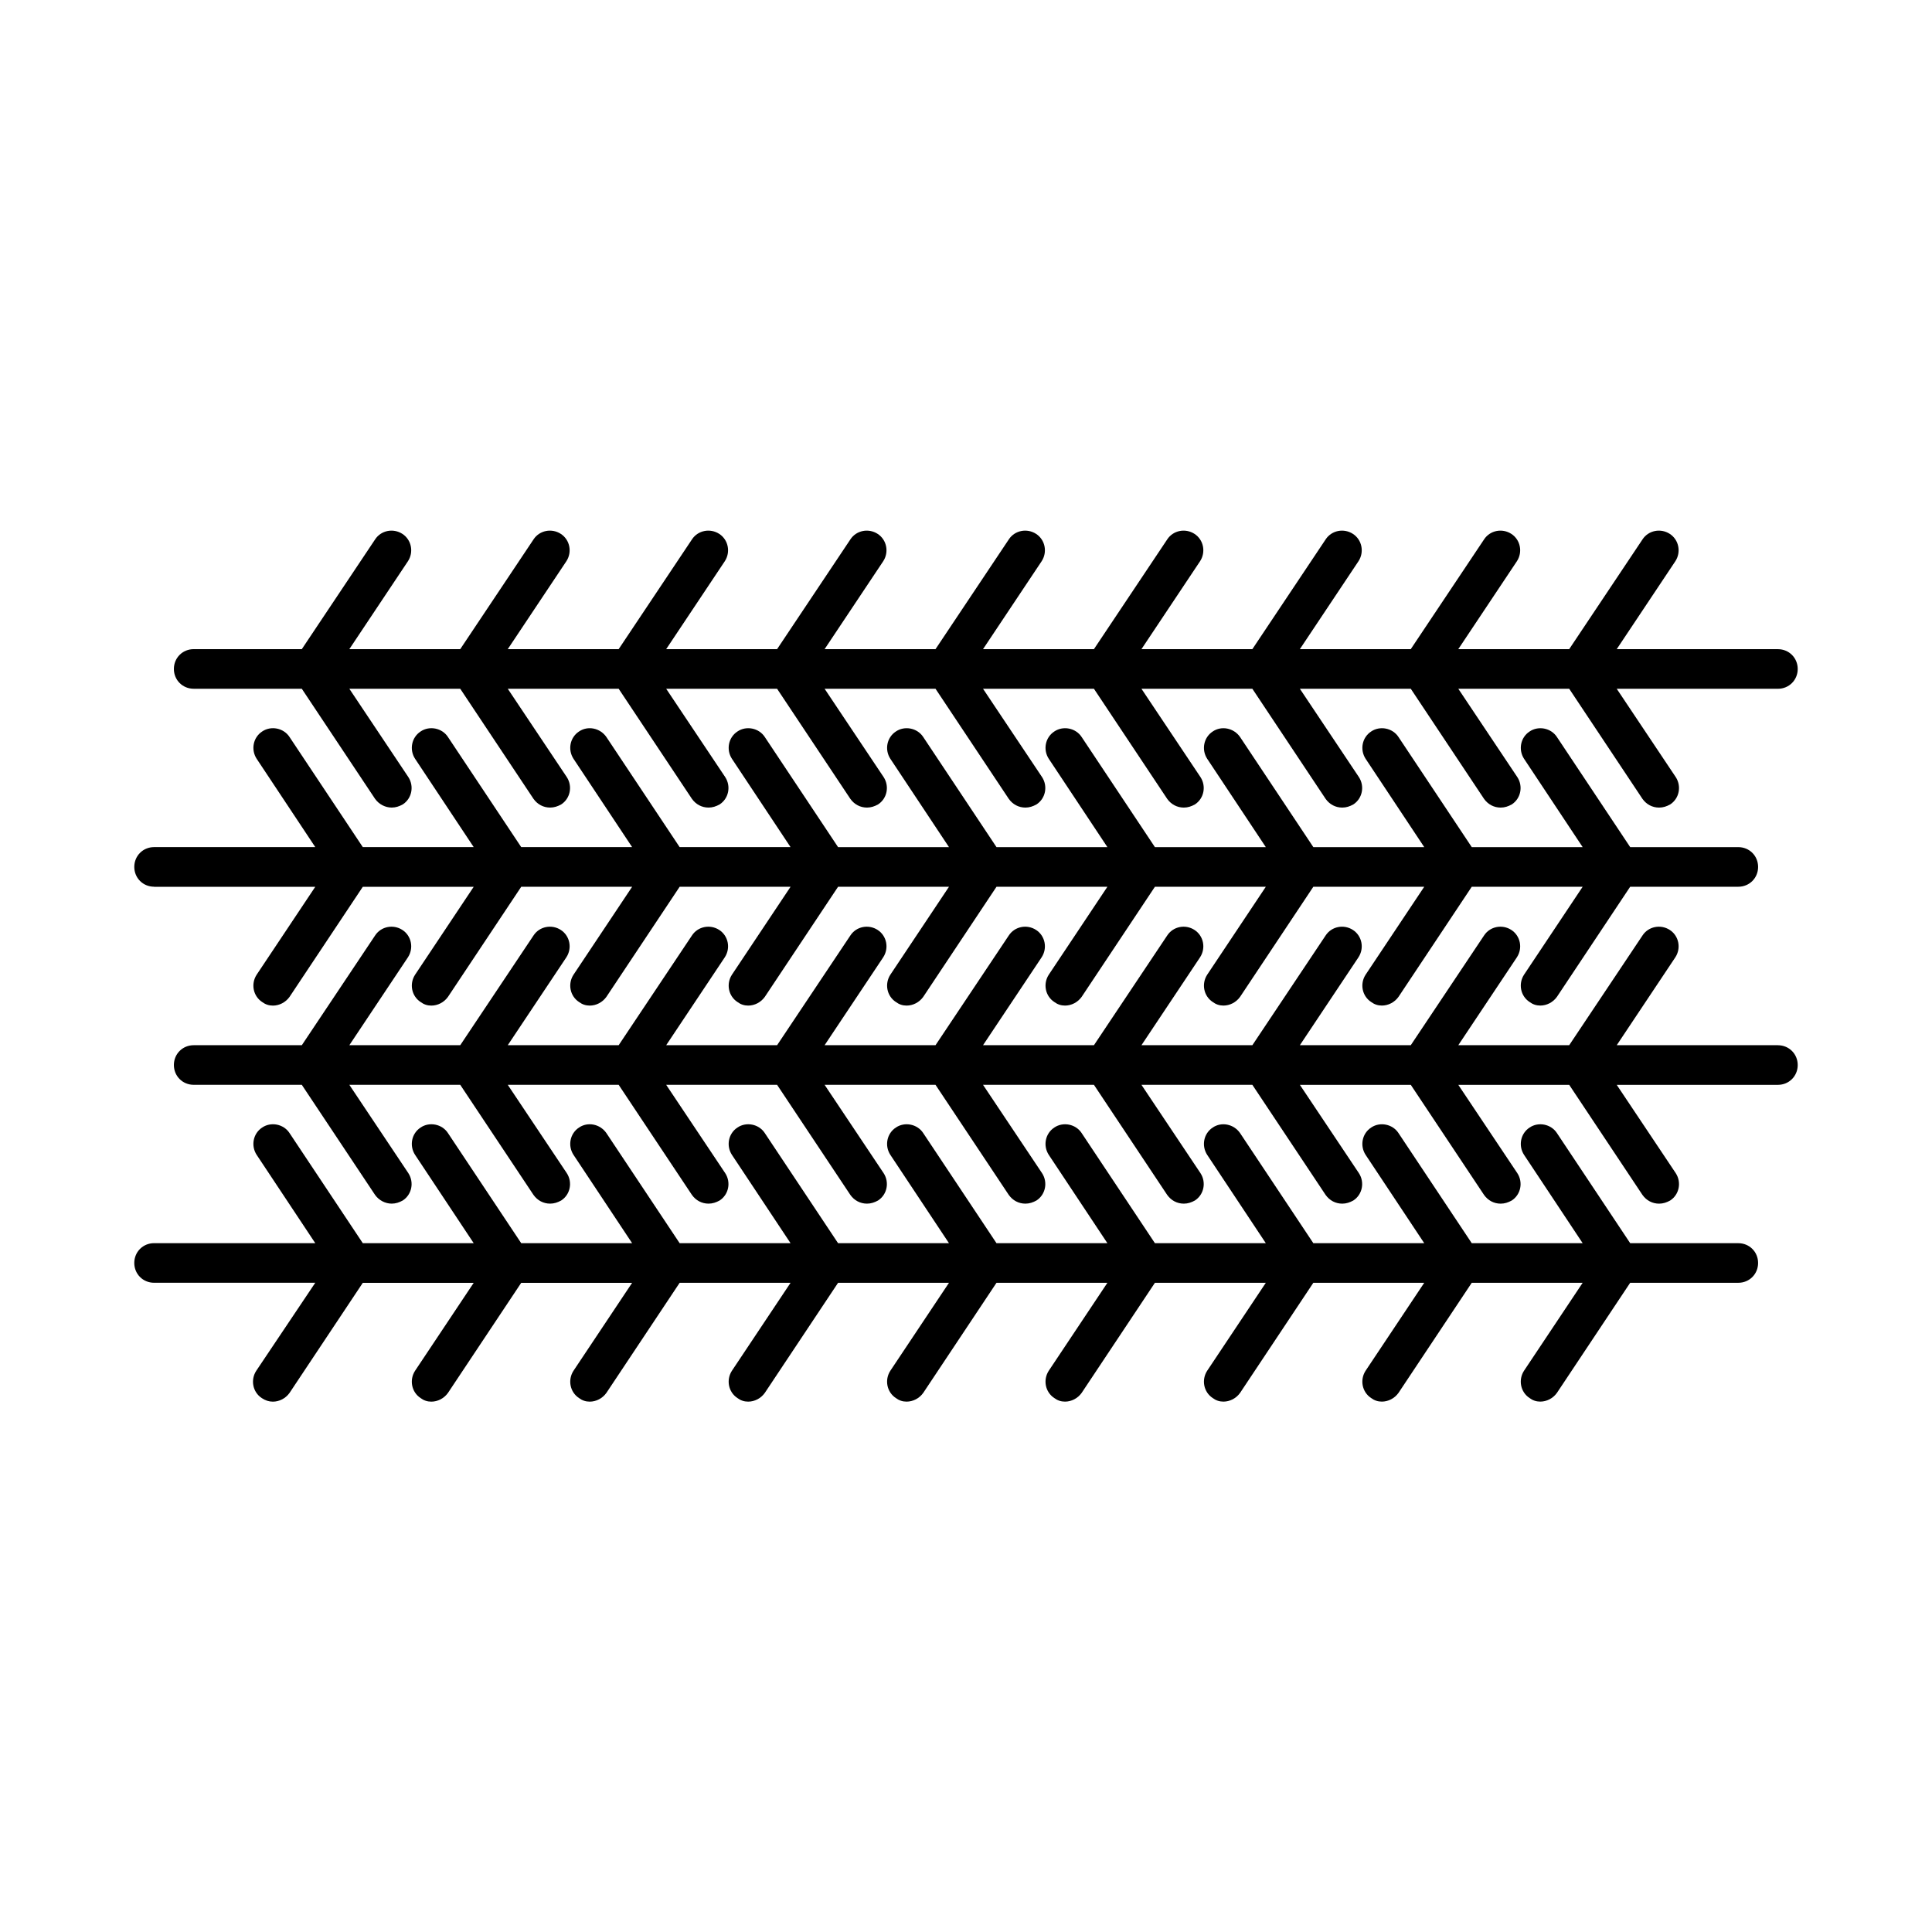 <?xml version="1.0" encoding="UTF-8"?>
<!-- Uploaded to: SVG Repo, www.svgrepo.com, Generator: SVG Repo Mixer Tools -->
<svg fill="#000000" width="800px" height="800px" version="1.1" viewBox="144 144 512 512" xmlns="http://www.w3.org/2000/svg">
 <g>
  <path d="m184.83 379.01h42.719l-15.535 23.301c-1.574 2.414-0.945 5.668 1.469 7.242 0.844 0.629 1.789 0.945 2.836 0.945 1.68 0 3.359-0.84 4.41-2.309l19.418-29.18h29.391l-15.535 23.301c-1.574 2.414-0.945 5.668 1.469 7.242 0.84 0.629 1.785 0.945 2.832 0.945 1.68 0 3.359-0.84 4.41-2.309l19.418-29.18h29.391l-15.535 23.301c-1.574 2.414-0.945 5.668 1.469 7.242 0.84 0.629 1.785 0.945 2.832 0.945 1.68 0 3.359-0.84 4.41-2.309l19.418-29.18h29.391l-15.535 23.301c-1.574 2.414-0.945 5.668 1.469 7.242 0.84 0.629 1.785 0.945 2.832 0.945 1.68 0 3.359-0.84 4.41-2.309l19.418-29.18h29.391l-15.535 23.301c-1.574 2.414-0.945 5.668 1.469 7.242 0.84 0.629 1.781 0.945 2.832 0.945 1.68 0 3.359-0.84 4.41-2.309l19.418-29.18h29.391l-15.535 23.301c-1.574 2.414-0.945 5.668 1.469 7.242 0.84 0.629 1.781 0.945 2.832 0.945 1.68 0 3.359-0.84 4.41-2.309l19.418-29.18h29.391l-15.535 23.301c-1.574 2.414-0.945 5.668 1.469 7.242 0.836 0.629 1.781 0.945 2.832 0.945 1.68 0 3.359-0.84 4.41-2.309l19.414-29.18h29.391l-15.535 23.301c-1.574 2.414-0.945 5.668 1.469 7.242 0.84 0.629 1.785 0.945 2.836 0.945 1.68 0 3.359-0.84 4.41-2.309l19.414-29.18h29.391l-15.535 23.301c-1.574 2.414-0.945 5.668 1.469 7.242 0.84 0.629 1.785 0.945 2.836 0.945 1.68 0 3.359-0.84 4.41-2.309l19.414-29.18h28.652c2.938 0 5.246-2.309 5.246-5.246 0.004-2.941-2.305-5.25-5.242-5.25h-28.652l-19.418-29.18c-1.574-2.414-4.934-3.043-7.242-1.469-2.414 1.574-3.043 4.828-1.469 7.242l15.531 23.406h-29.391l-19.418-29.18c-1.574-2.414-4.934-3.043-7.242-1.469-2.414 1.574-3.043 4.828-1.469 7.242l15.535 23.406h-29.391l-19.418-29.18c-1.68-2.414-4.934-3.043-7.242-1.469-2.414 1.574-3.043 4.828-1.469 7.242l15.535 23.406h-29.391l-19.418-29.18c-1.574-2.414-4.934-3.043-7.242-1.469-2.414 1.574-3.043 4.828-1.469 7.242l15.535 23.406h-29.391l-19.418-29.18c-1.574-2.414-4.934-3.043-7.242-1.469-2.414 1.574-3.043 4.828-1.469 7.242l15.535 23.406h-29.391l-19.418-29.18c-1.574-2.414-4.934-3.043-7.242-1.469-2.414 1.574-3.043 4.828-1.469 7.242l15.535 23.406h-29.391l-19.418-29.18c-1.68-2.414-4.934-3.043-7.242-1.469-2.414 1.574-3.043 4.828-1.469 7.242l15.535 23.406h-29.391l-19.418-29.18c-1.574-2.414-4.934-3.043-7.242-1.469-2.414 1.574-3.043 4.828-1.469 7.242l15.535 23.406h-29.391l-19.418-29.18c-1.574-2.414-4.934-3.043-7.242-1.469-2.414 1.574-3.043 4.828-1.469 7.242l15.535 23.406h-42.719c-2.938 0-5.246 2.309-5.246 5.246 0 2.941 2.309 5.25 5.246 5.25z"/>
  <path d="m615.17 316.03h-42.719l15.535-23.301c1.574-2.414 0.945-5.668-1.469-7.242s-5.668-0.945-7.242 1.469l-19.422 29.074h-29.391l15.535-23.301c1.574-2.414 0.945-5.668-1.469-7.242-2.414-1.574-5.668-0.945-7.242 1.469l-19.418 29.074h-29.391l15.535-23.301c1.574-2.414 0.945-5.668-1.469-7.242-2.414-1.574-5.668-0.945-7.242 1.469l-19.414 29.074h-29.391l15.535-23.301c1.574-2.414 0.945-5.668-1.469-7.242s-5.668-0.945-7.242 1.469l-19.418 29.074h-29.391l15.535-23.301c1.574-2.414 0.945-5.668-1.469-7.242s-5.668-0.945-7.242 1.469l-19.418 29.074h-29.391l15.535-23.301c1.574-2.414 0.945-5.668-1.469-7.242s-5.668-0.945-7.242 1.469l-19.418 29.074h-29.391l15.535-23.301c1.574-2.414 0.945-5.668-1.469-7.242s-5.668-0.945-7.242 1.469l-19.418 29.074h-29.391l15.535-23.301c1.574-2.414 0.945-5.668-1.469-7.242s-5.668-0.945-7.242 1.469l-19.418 29.074h-29.391l15.535-23.301c1.574-2.414 0.945-5.668-1.469-7.242s-5.668-0.945-7.242 1.469l-19.418 29.074h-28.656c-2.938 0-5.246 2.309-5.246 5.246 0 2.941 2.309 5.25 5.246 5.25h28.652l19.418 29.18c1.055 1.469 2.731 2.309 4.41 2.309 1.051 0 1.996-0.316 2.938-0.84 2.414-1.574 3.043-4.828 1.469-7.242l-15.637-23.406h29.391l19.418 29.18c1.051 1.469 2.625 2.309 4.41 2.309 1.051 0 1.996-0.316 2.938-0.84 2.414-1.574 3.043-4.828 1.469-7.242l-15.641-23.406h29.391l19.418 29.18c1.051 1.469 2.625 2.309 4.41 2.309 1.051 0 1.996-0.316 2.938-0.84 2.414-1.574 3.043-4.828 1.469-7.242l-15.641-23.406h29.391l19.418 29.18c1.051 1.469 2.625 2.309 4.41 2.309 1.051 0 1.996-0.316 2.938-0.84 2.414-1.574 3.043-4.828 1.469-7.242l-15.641-23.406h29.391l19.418 29.18c1.051 1.469 2.625 2.309 4.41 2.309 1.051 0 1.996-0.316 2.938-0.84 2.414-1.574 3.043-4.828 1.469-7.242l-15.641-23.406h29.391l19.418 29.18c1.051 1.469 2.625 2.309 4.41 2.309 1.051 0 1.996-0.316 2.938-0.84 2.414-1.574 3.043-4.828 1.469-7.242l-15.641-23.406h29.391l19.418 29.18c1.051 1.469 2.625 2.309 4.41 2.309 1.051 0 1.996-0.316 2.938-0.84 2.414-1.574 3.043-4.828 1.469-7.242l-15.641-23.406h29.391l19.418 29.18c1.051 1.469 2.625 2.309 4.41 2.309 1.051 0 1.996-0.316 2.938-0.84 2.414-1.574 3.043-4.828 1.469-7.242l-15.641-23.406h29.391l19.418 29.18c1.051 1.469 2.625 2.309 4.41 2.309 1.051 0 1.996-0.316 2.938-0.84 2.414-1.574 3.043-4.828 1.469-7.242l-15.641-23.406h42.719c2.938 0 5.246-2.309 5.246-5.246 0-2.941-2.309-5.25-5.246-5.25z"/>
  <path d="m211.91 507.27c-1.574 2.414-0.945 5.668 1.469 7.242 0.945 0.629 1.891 0.941 2.938 0.941 1.68 0 3.359-0.84 4.41-2.309l19.418-29.18h29.391l-15.535 23.301c-1.574 2.414-0.945 5.668 1.469 7.242 0.84 0.633 1.785 0.945 2.832 0.945 1.68 0 3.359-0.84 4.41-2.309l19.418-29.18h29.391l-15.535 23.301c-1.574 2.414-0.945 5.668 1.469 7.242 0.84 0.633 1.785 0.945 2.832 0.945 1.68 0 3.359-0.84 4.41-2.309l19.418-29.18h29.391l-15.535 23.301c-1.574 2.414-0.945 5.668 1.469 7.242 0.84 0.633 1.785 0.945 2.832 0.945 1.68 0 3.359-0.84 4.41-2.309l19.418-29.18h29.391l-15.535 23.301c-1.574 2.414-0.945 5.668 1.469 7.242 0.84 0.633 1.781 0.945 2.832 0.945 1.68 0 3.359-0.84 4.41-2.309l19.418-29.18h29.391l-15.535 23.301c-1.574 2.414-0.945 5.668 1.469 7.242 0.84 0.633 1.781 0.945 2.832 0.945 1.68 0 3.359-0.84 4.41-2.309l19.418-29.18h29.391l-15.535 23.301c-1.574 2.414-0.945 5.668 1.469 7.242 0.836 0.633 1.781 0.945 2.832 0.945 1.68 0 3.359-0.84 4.41-2.309l19.414-29.18h29.391l-15.535 23.301c-1.574 2.414-0.945 5.668 1.469 7.242 0.84 0.633 1.785 0.945 2.836 0.945 1.68 0 3.359-0.84 4.41-2.309l19.414-29.18h29.391l-15.535 23.301c-1.574 2.414-0.945 5.668 1.469 7.242 0.84 0.633 1.785 0.945 2.836 0.945 1.68 0 3.359-0.84 4.41-2.309l19.414-29.18h28.652c2.938 0 5.246-2.309 5.246-5.246 0.004-2.938-2.305-5.246-5.242-5.246h-28.652l-19.418-29.18c-1.574-2.414-4.934-3.043-7.242-1.469-2.414 1.574-3.043 4.828-1.469 7.242l15.531 23.406h-29.391l-19.418-29.18c-1.574-2.414-4.934-3.043-7.242-1.469-2.414 1.574-3.043 4.828-1.469 7.242l15.535 23.406h-29.391l-19.418-29.18c-1.68-2.414-4.934-3.043-7.242-1.469-2.414 1.574-3.043 4.828-1.469 7.242l15.535 23.406h-29.391l-19.418-29.18c-1.574-2.414-4.934-3.043-7.242-1.469-2.414 1.574-3.043 4.828-1.469 7.242l15.535 23.406h-29.391l-19.418-29.18c-1.574-2.414-4.934-3.043-7.242-1.469-2.414 1.574-3.043 4.828-1.469 7.242l15.535 23.406h-29.391l-19.418-29.18c-1.574-2.414-4.934-3.043-7.242-1.469-2.414 1.574-3.043 4.828-1.469 7.242l15.535 23.406h-29.391l-19.418-29.18c-1.68-2.414-4.934-3.043-7.242-1.469-2.414 1.574-3.043 4.828-1.469 7.242l15.535 23.406h-29.391l-19.418-29.18c-1.574-2.414-4.934-3.043-7.242-1.469-2.414 1.574-3.043 4.828-1.469 7.242l15.535 23.406h-29.391l-19.418-29.18c-1.574-2.414-4.934-3.043-7.242-1.469-2.414 1.574-3.043 4.828-1.469 7.242l15.535 23.406h-42.719c-2.938 0-5.246 2.309-5.246 5.246s2.309 5.246 5.246 5.246h42.719z"/>
  <path d="m615.17 420.99h-42.719l15.535-23.301c1.574-2.414 0.945-5.668-1.469-7.242s-5.668-0.945-7.242 1.469l-19.422 29.074h-29.391l15.535-23.301c1.574-2.414 0.945-5.668-1.469-7.242-2.414-1.574-5.668-0.945-7.242 1.469l-19.418 29.074h-29.391l15.535-23.301c1.574-2.414 0.945-5.668-1.469-7.242-2.414-1.574-5.668-0.945-7.242 1.469l-19.414 29.074h-29.391l15.535-23.301c1.574-2.414 0.945-5.668-1.469-7.242s-5.668-0.945-7.242 1.469l-19.418 29.074h-29.391l15.535-23.301c1.574-2.414 0.945-5.668-1.469-7.242s-5.668-0.945-7.242 1.469l-19.418 29.074h-29.391l15.535-23.301c1.574-2.414 0.945-5.668-1.469-7.242s-5.668-0.945-7.242 1.469l-19.418 29.074h-29.391l15.535-23.301c1.574-2.414 0.945-5.668-1.469-7.242s-5.668-0.945-7.242 1.469l-19.418 29.074h-29.391l15.535-23.301c1.574-2.414 0.945-5.668-1.469-7.242s-5.668-0.945-7.242 1.469l-19.418 29.074h-29.391l15.535-23.301c1.574-2.414 0.945-5.668-1.469-7.242s-5.668-0.945-7.242 1.469l-19.418 29.074h-28.656c-2.938 0-5.246 2.309-5.246 5.246s2.309 5.25 5.246 5.25h28.652l19.418 29.18c1.055 1.469 2.731 2.309 4.41 2.309 1.051 0 1.996-0.316 2.938-0.84 2.414-1.574 3.043-4.828 1.469-7.242l-15.637-23.406h29.391l19.418 29.18c1.051 1.469 2.625 2.309 4.41 2.309 1.051 0 1.996-0.316 2.938-0.84 2.414-1.574 3.043-4.828 1.469-7.242l-15.641-23.406h29.391l19.418 29.18c1.051 1.469 2.625 2.309 4.41 2.309 1.051 0 1.996-0.316 2.938-0.84 2.414-1.574 3.043-4.828 1.469-7.242l-15.641-23.406h29.391l19.418 29.18c1.051 1.469 2.625 2.309 4.41 2.309 1.051 0 1.996-0.316 2.938-0.84 2.414-1.574 3.043-4.828 1.469-7.242l-15.641-23.406h29.391l19.418 29.18c1.051 1.469 2.625 2.309 4.41 2.309 1.051 0 1.996-0.316 2.938-0.84 2.414-1.574 3.043-4.828 1.469-7.242l-15.641-23.406h29.391l19.418 29.18c1.051 1.469 2.625 2.309 4.41 2.309 1.051 0 1.996-0.316 2.938-0.84 2.414-1.574 3.043-4.828 1.469-7.242l-15.641-23.406h29.391l19.418 29.18c1.051 1.469 2.625 2.309 4.41 2.309 1.051 0 1.996-0.316 2.938-0.84 2.414-1.574 3.043-4.828 1.469-7.242l-15.641-23.406h29.391l19.418 29.18c1.051 1.469 2.625 2.309 4.41 2.309 1.051 0 1.996-0.316 2.938-0.84 2.414-1.574 3.043-4.828 1.469-7.242l-15.641-23.406h29.391l19.418 29.18c1.051 1.469 2.625 2.309 4.41 2.309 1.051 0 1.996-0.316 2.938-0.84 2.414-1.574 3.043-4.828 1.469-7.242l-15.641-23.406h42.719c2.938 0 5.246-2.309 5.246-5.246 0-2.941-2.309-5.25-5.246-5.25z"/>
 </g>
</svg>